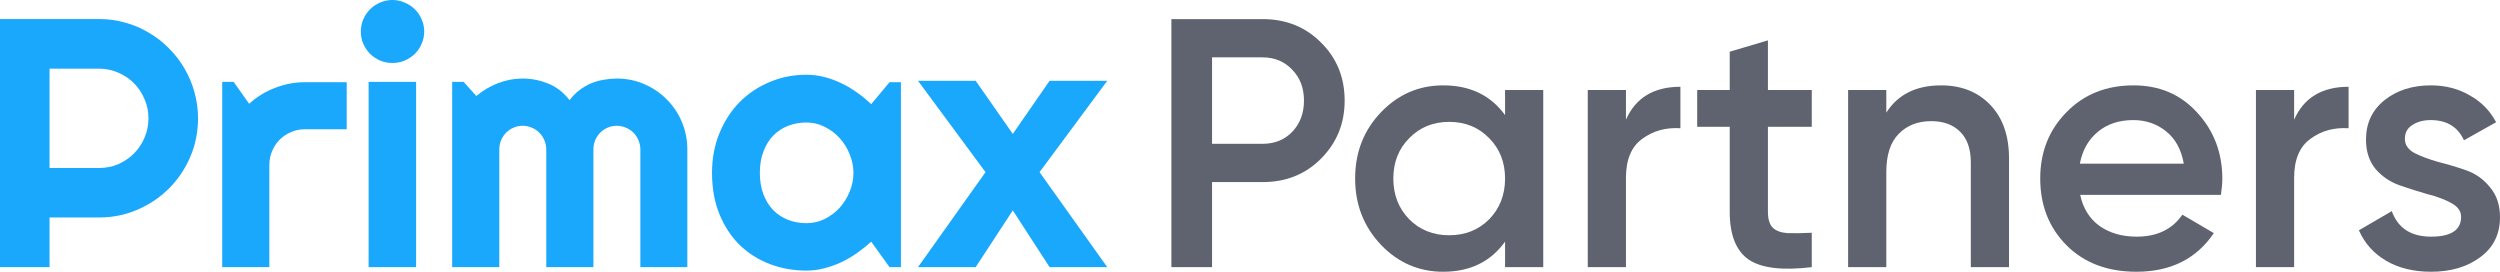 <svg width="184" height="20" viewBox="0 0 184 20" fill="none" xmlns="http://www.w3.org/2000/svg">
<path d="M81.493 19.661H77.249L74.542 15.484L71.81 19.661H67.565L72.534 12.67L67.565 5.947H71.81L74.542 9.856L77.249 5.947H81.493L76.511 12.67L81.493 19.661Z" fill="#19A8FB"/>
<path d="M66.307 19.661H65.469L64.121 17.789C63.791 18.086 63.44 18.366 63.067 18.63C62.703 18.884 62.317 19.109 61.91 19.304C61.504 19.491 61.084 19.64 60.652 19.75C60.229 19.86 59.797 19.916 59.356 19.916C58.399 19.916 57.497 19.754 56.65 19.432C55.811 19.109 55.074 18.642 54.438 18.031C53.812 17.411 53.316 16.656 52.952 15.764C52.587 14.873 52.405 13.859 52.405 12.721C52.405 11.66 52.587 10.688 52.952 9.805C53.316 8.914 53.812 8.15 54.438 7.513C55.074 6.876 55.811 6.384 56.65 6.036C57.497 5.679 58.399 5.501 59.356 5.501C59.797 5.501 60.233 5.556 60.665 5.667C61.097 5.777 61.517 5.93 61.923 6.125C62.33 6.32 62.715 6.549 63.08 6.813C63.452 7.076 63.8 7.36 64.121 7.666L65.469 6.049H66.307V19.661ZM62.813 12.721C62.813 12.246 62.719 11.787 62.533 11.346C62.355 10.896 62.109 10.501 61.796 10.162C61.483 9.814 61.114 9.538 60.691 9.334C60.275 9.122 59.831 9.016 59.356 9.016C58.882 9.016 58.433 9.096 58.009 9.257C57.594 9.419 57.23 9.656 56.916 9.971C56.611 10.285 56.37 10.675 56.192 11.142C56.014 11.601 55.925 12.127 55.925 12.721C55.925 13.315 56.014 13.846 56.192 14.313C56.37 14.771 56.611 15.158 56.916 15.472C57.23 15.786 57.594 16.023 58.009 16.185C58.433 16.346 58.882 16.427 59.356 16.427C59.831 16.427 60.275 16.325 60.691 16.121C61.114 15.909 61.483 15.633 61.796 15.293C62.109 14.945 62.355 14.55 62.533 14.109C62.719 13.659 62.813 13.197 62.813 12.721Z" fill="#19A8FB"/>
<path d="M50.588 19.661H47.131V11.002C47.131 10.764 47.085 10.539 46.992 10.327C46.907 10.115 46.784 9.928 46.623 9.767C46.462 9.606 46.276 9.482 46.064 9.398C45.852 9.304 45.628 9.257 45.39 9.257C45.153 9.257 44.929 9.304 44.717 9.398C44.514 9.482 44.331 9.606 44.17 9.767C44.018 9.928 43.895 10.115 43.802 10.327C43.717 10.539 43.675 10.764 43.675 11.002V19.661H40.206V11.002C40.206 10.764 40.159 10.539 40.066 10.327C39.981 10.115 39.858 9.928 39.697 9.767C39.536 9.606 39.35 9.482 39.138 9.398C38.927 9.304 38.702 9.257 38.465 9.257C38.228 9.257 38.003 9.304 37.791 9.398C37.588 9.482 37.406 9.606 37.245 9.767C37.093 9.928 36.97 10.115 36.877 10.327C36.792 10.539 36.749 10.764 36.749 11.002V19.661H33.28V6.023H34.119L35.059 7.067C35.542 6.66 36.072 6.346 36.648 6.125C37.232 5.896 37.838 5.781 38.465 5.781C39.1 5.781 39.719 5.9 40.32 6.138C40.93 6.375 41.464 6.787 41.921 7.373C42.133 7.084 42.374 6.838 42.646 6.634C42.917 6.431 43.2 6.265 43.497 6.138C43.802 6.01 44.115 5.921 44.437 5.87C44.759 5.811 45.077 5.781 45.39 5.781C46.111 5.781 46.784 5.917 47.411 6.189C48.046 6.46 48.597 6.834 49.063 7.309C49.537 7.776 49.91 8.328 50.181 8.965C50.452 9.601 50.588 10.28 50.588 11.002V19.661Z" fill="#19A8FB"/>
<path d="M31.222 2.318C31.222 2.64 31.159 2.942 31.032 3.222C30.913 3.502 30.748 3.748 30.536 3.96C30.324 4.164 30.074 4.329 29.786 4.457C29.507 4.576 29.206 4.635 28.884 4.635C28.562 4.635 28.257 4.576 27.969 4.457C27.69 4.329 27.444 4.164 27.232 3.96C27.029 3.748 26.864 3.502 26.736 3.222C26.618 2.942 26.559 2.64 26.559 2.318C26.559 2.003 26.618 1.706 26.736 1.426C26.864 1.138 27.029 0.891 27.232 0.688C27.444 0.475 27.69 0.31 27.969 0.191C28.257 0.064 28.562 0 28.884 0C29.206 0 29.507 0.064 29.786 0.191C30.074 0.31 30.324 0.475 30.536 0.688C30.748 0.891 30.913 1.138 31.032 1.426C31.159 1.706 31.222 2.003 31.222 2.318ZM30.625 19.661H27.13V6.023H30.625V19.661Z" fill="#19A8FB"/>
<path d="M19.824 19.661H16.355V6.023H17.193L18.337 7.64C18.896 7.131 19.531 6.74 20.243 6.469C20.955 6.189 21.692 6.049 22.454 6.049H25.517V9.512H22.454C22.09 9.512 21.747 9.58 21.425 9.716C21.103 9.852 20.823 10.039 20.586 10.276C20.349 10.514 20.163 10.794 20.027 11.117C19.891 11.439 19.824 11.783 19.824 12.148V19.661Z" fill="#19A8FB"/>
<path d="M3.647 5.055V12.364H7.294C7.794 12.364 8.264 12.271 8.705 12.084C9.145 11.889 9.531 11.626 9.861 11.295C10.191 10.964 10.45 10.578 10.636 10.136C10.831 9.686 10.928 9.211 10.928 8.71C10.928 8.209 10.831 7.738 10.636 7.296C10.45 6.847 10.191 6.456 9.861 6.125C9.531 5.794 9.145 5.535 8.705 5.348C8.264 5.153 7.794 5.055 7.294 5.055H3.647ZM3.647 19.661H0V1.401H7.294C7.963 1.401 8.607 1.49 9.226 1.668C9.844 1.838 10.42 2.084 10.954 2.407C11.496 2.721 11.987 3.103 12.428 3.553C12.877 3.994 13.258 4.487 13.572 5.03C13.893 5.573 14.139 6.155 14.309 6.774C14.486 7.394 14.575 8.039 14.575 8.71C14.575 9.712 14.385 10.658 14.004 11.55C13.622 12.432 13.101 13.205 12.441 13.867C11.78 14.529 11.005 15.051 10.115 15.433C9.234 15.815 8.294 16.006 7.294 16.006H3.647V19.661Z" fill="#19A8FB"/>
<path d="M176.999 10.22C176.999 10.655 177.234 11.003 177.702 11.264C178.188 11.507 178.769 11.724 179.446 11.916C180.14 12.089 180.834 12.298 181.528 12.541C182.222 12.785 182.803 13.202 183.271 13.793C183.757 14.367 184 15.097 184 15.984C184 17.236 183.514 18.218 182.543 18.931C181.588 19.644 180.383 20 178.925 20C177.641 20 176.54 19.73 175.62 19.192C174.701 18.653 174.033 17.905 173.616 16.949L176.037 15.54C176.488 16.792 177.451 17.418 178.925 17.418C180.4 17.418 181.137 16.931 181.137 15.958C181.137 15.54 180.894 15.201 180.409 14.941C179.94 14.68 179.359 14.463 178.665 14.289C177.988 14.098 177.303 13.88 176.609 13.637C175.915 13.393 175.325 12.993 174.839 12.437C174.371 11.863 174.137 11.142 174.137 10.273C174.137 9.073 174.588 8.108 175.49 7.378C176.41 6.648 177.546 6.283 178.899 6.283C179.975 6.283 180.929 6.526 181.762 7.013C182.612 7.482 183.263 8.143 183.714 8.995L181.346 10.325C180.894 9.334 180.079 8.838 178.899 8.838C178.361 8.838 177.91 8.96 177.546 9.203C177.182 9.429 176.999 9.768 176.999 10.22Z" fill="#5F626F"/>
<path d="M168.848 8.812C169.559 7.195 170.895 6.387 172.856 6.387V9.438C171.78 9.369 170.843 9.629 170.045 10.22C169.247 10.794 168.848 11.75 168.848 13.089V19.661H166.037V6.622H168.848V8.812Z" fill="#5F626F"/>
<path d="M153.102 14.341C153.31 15.332 153.787 16.097 154.533 16.636C155.279 17.157 156.19 17.418 157.266 17.418C158.758 17.418 159.877 16.879 160.623 15.801L162.939 17.157C161.655 19.052 159.756 20 157.24 20C155.123 20 153.414 19.357 152.113 18.07C150.812 16.766 150.161 15.123 150.161 13.141C150.161 11.194 150.803 9.568 152.087 8.265C153.371 6.943 155.019 6.283 157.032 6.283C158.94 6.283 160.502 6.952 161.716 8.291C162.948 9.629 163.564 11.255 163.564 13.167C163.564 13.463 163.529 13.854 163.46 14.341H153.102ZM153.076 12.046H160.727C160.536 10.985 160.094 10.186 159.4 9.647C158.723 9.108 157.925 8.838 157.006 8.838C155.965 8.838 155.097 9.125 154.403 9.699C153.709 10.273 153.267 11.055 153.076 12.046Z" fill="#5F626F"/>
<path d="M142.866 6.283C144.358 6.283 145.564 6.761 146.483 7.717C147.403 8.673 147.863 9.986 147.863 11.655V19.661H145.052V11.942C145.052 10.968 144.792 10.22 144.271 9.699C143.751 9.177 143.039 8.916 142.137 8.916C141.148 8.916 140.35 9.229 139.743 9.855C139.136 10.464 138.832 11.403 138.832 12.672V19.661H136.021V6.622H138.832V8.291C139.682 6.952 141.027 6.283 142.866 6.283Z" fill="#5F626F"/>
<path d="M133.346 9.334H130.119V15.593C130.119 16.132 130.24 16.523 130.483 16.766C130.726 16.992 131.082 17.123 131.55 17.157C132.036 17.175 132.635 17.166 133.346 17.131V19.661C131.195 19.922 129.651 19.739 128.714 19.113C127.777 18.47 127.308 17.297 127.308 15.593V9.334H124.914V6.622H127.308V3.805L130.119 2.971V6.622H133.346V9.334Z" fill="#5F626F"/>
<path d="M119.67 8.812C120.381 7.195 121.717 6.387 123.678 6.387V9.438C122.602 9.369 121.665 9.629 120.867 10.22C120.069 10.794 119.67 11.75 119.67 13.089V19.661H116.859V6.622H119.67V8.812Z" fill="#5F626F"/>
<path d="M110.773 6.622H113.583V19.661H110.773V17.783C109.714 19.261 108.196 20 106.218 20C104.431 20 102.905 19.339 101.638 18.018C100.372 16.679 99.738 15.054 99.738 13.141C99.738 11.211 100.372 9.586 101.638 8.265C102.905 6.943 104.431 6.283 106.218 6.283C108.196 6.283 109.714 7.013 110.773 8.473V6.622ZM103.72 16.14C104.501 16.923 105.481 17.314 106.661 17.314C107.841 17.314 108.821 16.923 109.602 16.14C110.382 15.341 110.773 14.341 110.773 13.141C110.773 11.942 110.382 10.951 109.602 10.168C108.821 9.369 107.841 8.969 106.661 8.969C105.481 8.969 104.501 9.369 103.72 10.168C102.939 10.951 102.549 11.942 102.549 13.141C102.549 14.341 102.939 15.341 103.72 16.14Z" fill="#5F626F"/>
<path d="M92.928 1.406C94.646 1.406 96.077 1.98 97.222 3.127C98.385 4.274 98.966 5.7 98.966 7.404C98.966 9.09 98.385 10.516 97.222 11.681C96.077 12.828 94.646 13.402 92.928 13.402H89.207V19.661H86.214V1.406H92.928ZM92.928 10.585C93.813 10.585 94.542 10.29 95.114 9.699C95.687 9.09 95.973 8.325 95.973 7.404C95.973 6.482 95.687 5.726 95.114 5.135C94.542 4.527 93.813 4.222 92.928 4.222H89.207V10.585H92.928Z" fill="#5F626F"/>
</svg>
